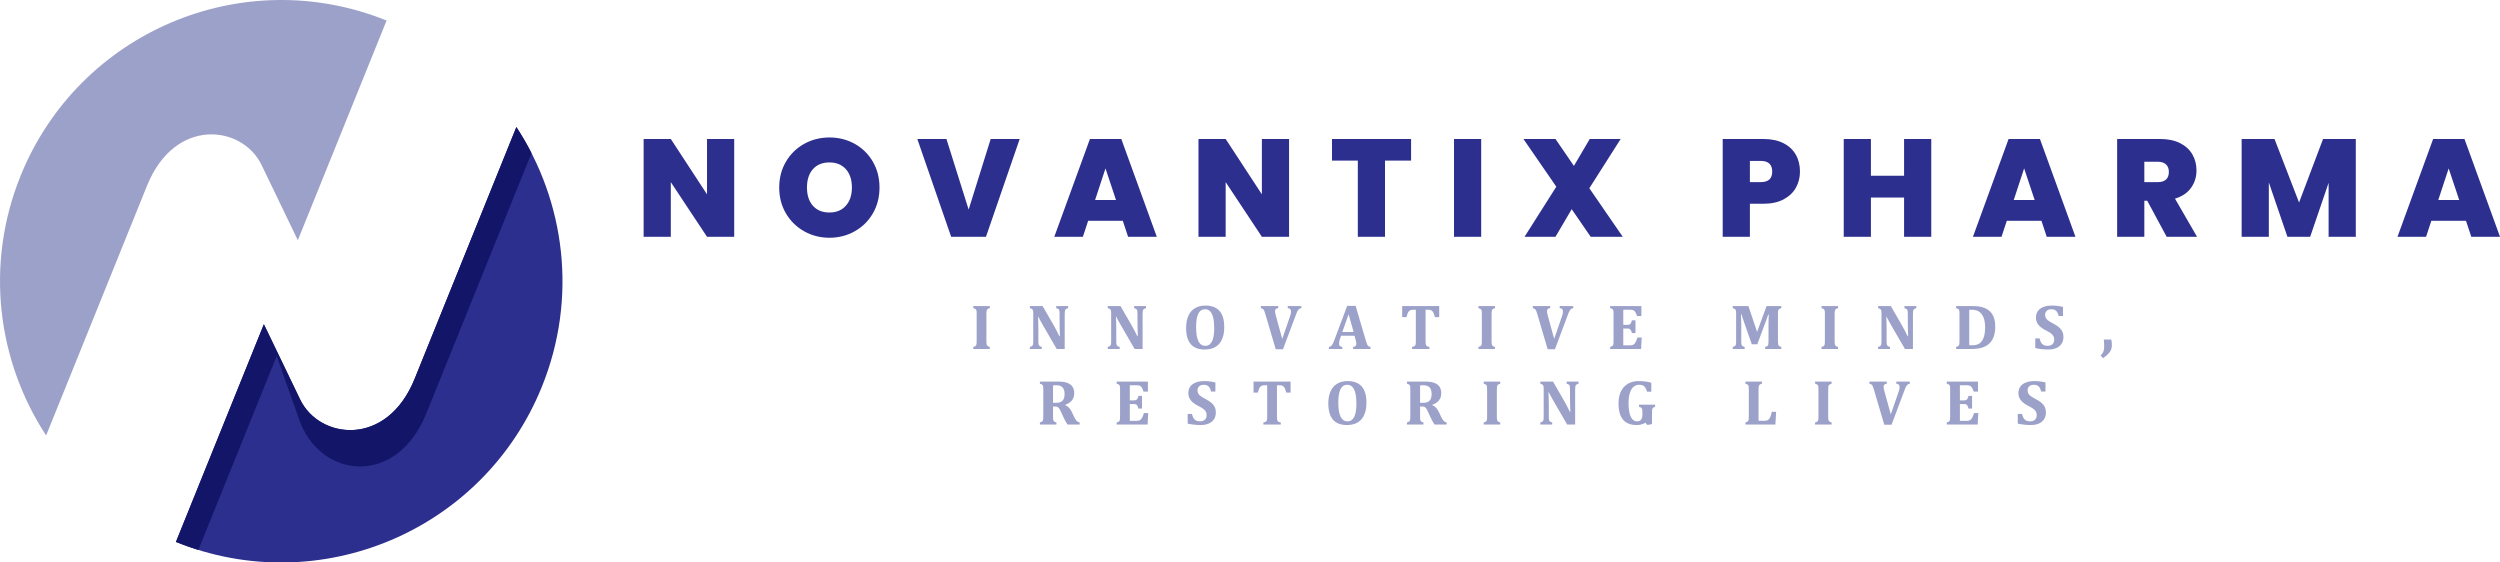 <?xml version="1.0" encoding="UTF-8"?>
<svg xmlns="http://www.w3.org/2000/svg" xmlns:xlink="http://www.w3.org/1999/xlink" xmlns:xodm="http://www.corel.com/coreldraw/odm/2003" xml:space="preserve" width="1600px" height="360px" version="1.1" style="shape-rendering:geometricPrecision; text-rendering:geometricPrecision; image-rendering:optimizeQuality; fill-rule:evenodd; clip-rule:evenodd" viewBox="0 0 1600 360">
 <defs>
  <style type="text/css">
   
    .fil5 {fill:none}
    .fil2 {fill:#131568}
    .fil1 {fill:#2C2F8E}
    .fil0 {fill:#9CA1C9}
    .fil3 {fill:#2C2F8E;fill-rule:nonzero}
    .fil4 {fill:#9CA1C9;fill-rule:nonzero}
   
  </style>
   <clipPath id="id0">
    <path d="M0 0l1600 0 0 360 -1600 0 0 -360z"></path>
   </clipPath>
 </defs>
 <g id="Layer_x0020_1">
  <g>
  </g>
  <g style="clip-path:url(#id0)">
   <g id="_1923435566272">
    <g>
     <g>
      <path class="fil0" d="M29.52 278.69c-31.19,-47.65 -39.32,-109.29 -16.37,-166.1 37.23,-92.15 142.11,-136.67 234.26,-99.44l-56.8 140.59 -23.23 -48.2c-12.25,-25.4 -55.41,-30.93 -73.29,13.32l-64.57 159.83z"></path>
      <path class="fil1" d="M330.47 81.31c31.2,47.65 39.33,109.29 16.37,166.1 -37.23,92.15 -142.11,136.67 -234.26,99.44l56.3 -139.34 23.23 48.19c12.25,25.41 55.41,30.94 73.28,-13.31l65.08 -161.08z"></path>
      <path class="fil2" d="M177.07 227.91l-50.12 124.04c-4.82,-1.49 -9.61,-3.18 -14.37,-5.1l56.3 -139.34 23.23 48.19c12.25,25.41 55.41,30.94 73.28,-13.31l65.09 -161.09c3.53,5.39 6.76,10.95 9.69,16.67l-67.31 166.6c-19.23,47.58 -68.04,41.56 -81.25,4.32l-14.54 -40.98z"></path>
     </g>
     <g>
      <path class="fil3" d="M469.89 151.54l-17.4 0 -23.17 -34.98 0 34.98 -17.4 0 0 -62.59 17.4 0 23.17 35.43 0 -35.43 17.4 0 0 62.59zm60.95 0.62c-5.86,0 -11.25,-1.37 -16.16,-4.13 -4.91,-2.75 -8.8,-6.56 -11.67,-11.45 -2.88,-4.88 -4.31,-10.4 -4.31,-16.55 0,-6.16 1.43,-11.68 4.31,-16.56 2.87,-4.88 6.76,-8.69 11.67,-11.41 4.91,-2.72 10.3,-4.08 16.16,-4.08 5.91,0 11.32,1.36 16.2,4.08 4.88,2.72 8.74,6.53 11.58,11.41 2.84,4.88 4.26,10.4 4.26,16.56 0,6.15 -1.42,11.67 -4.26,16.55 -2.84,4.89 -6.71,8.7 -11.63,11.45 -4.91,2.76 -10.29,4.13 -16.15,4.13zm0 -16.16c4.44,0 7.94,-1.44 10.52,-4.35 2.57,-2.89 3.86,-6.77 3.86,-11.62 0,-4.98 -1.29,-8.9 -3.86,-11.77 -2.58,-2.87 -6.08,-4.3 -10.52,-4.3 -4.5,0 -8.02,1.43 -10.57,4.3 -2.54,2.87 -3.81,6.79 -3.81,11.77 0,4.91 1.27,8.8 3.81,11.67 2.55,2.87 6.07,4.3 10.57,4.3zm121.76 -47.05l-21.58 62.59 -22.28 0 -21.66 -62.59 18.64 0 14.21 45.19 14.11 -45.19 18.56 0zm66 52.38l-22.19 0 -3.37 10.21 -18.29 0 22.81 -62.59 20.07 0 22.72 62.59 -18.37 0 -3.38 -10.21zm-4.35 -13.31l-6.74 -20.24 -6.66 20.24 13.4 0zm110.75 23.52l-17.4 0 -23.17 -34.98 0 34.98 -17.4 0 0 -62.59 17.4 0 23.17 35.43 0 -35.43 17.4 0 0 62.59zm78.09 -62.59l0 13.85 -16.69 0 0 48.74 -17.4 0 0 -48.74 -16.52 0 0 -13.85 50.61 0zm44.87 0l0 62.59 -17.4 0 0 -62.59 17.4 0zm70.09 62.59l-12.16 -17.66 -10.38 17.66 -19.8 0 20.33 -32.05 -21.04 -30.54 20.51 0 11.8 17.23 10.12 -17.23 19.8 0 -20.06 31.52 21.39 31.07 -20.51 0zm133.93 -41.72c0,3.78 -0.88,7.23 -2.62,10.34 -1.75,3.11 -4.38,5.59 -7.9,7.46 -3.52,1.86 -7.83,2.79 -12.92,2.79l-8.61 0 0 21.13 -17.4 0 0 -62.59 26.01 0c5.03,0 9.31,0.89 12.83,2.67 3.52,1.77 6.17,4.23 7.94,7.37 1.78,3.13 2.67,6.74 2.67,10.83zm-25.13 6.74c4.92,0 7.37,-2.24 7.37,-6.74 0,-4.56 -2.45,-6.84 -7.37,-6.84l-6.92 0 0 13.58 6.92 0zm109.16 -27.61l0 62.59 -17.4 0 0 -25.12 -21.22 0 0 25.12 -17.4 0 0 -62.59 17.4 0 0 23.53 21.22 0 0 -23.53 17.4 0zm70.53 52.38l-22.19 0 -3.38 10.21 -18.28 0 22.81 -62.59 20.06 0 22.73 62.59 -18.38 0 -3.37 -10.21zm-4.35 -13.31l-6.75 -20.24 -6.65 20.24 13.4 0zm84.47 23.52l-12.43 -23.08 -1.86 0 0 23.08 -17.4 0 0 -62.59 27.43 0c5.03,0 9.3,0.88 12.79,2.62 3.49,1.75 6.12,4.15 7.9,7.19 1.77,3.05 2.66,6.47 2.66,10.26 0,4.26 -1.17,8 -3.51,11.23 -2.33,3.22 -5.75,5.52 -10.25,6.88l14.12 24.41 -19.45 0zm-14.29 -34.98l8.61 0c2.37,0 4.14,-0.56 5.33,-1.68 1.18,-1.13 1.77,-2.75 1.77,-4.89 0,-2.01 -0.6,-3.59 -1.82,-4.75 -1.21,-1.15 -2.97,-1.73 -5.28,-1.73l-8.61 0 0 13.05zm135.34 -27.61l0 62.59 -17.4 0 0 -34.53 -11.8 34.53 -14.56 0 -11.9 -34.8 0 34.8 -17.4 0 0 -62.59 21.04 0 15.71 40.66 15.36 -40.66 20.95 0zm70.54 52.38l-22.2 0 -3.37 10.21 -18.29 0 22.82 -62.59 20.06 0 22.73 62.59 -18.38 0 -3.37 -10.21zm-4.35 -13.31l-6.75 -20.24 -6.66 20.24 13.41 0z"></path>
      <g>
       <path class="fil4" d="M631.3 218.31c0,0.47 0.02,0.9 0.04,1.31 0.03,0.4 0.08,0.73 0.16,0.99 0.08,0.25 0.2,0.46 0.35,0.64 0.16,0.17 0.37,0.32 0.64,0.45 0.27,0.13 0.6,0.24 0.98,0.34l0 1.32 -10.56 0 0 -1.32c0.5,-0.14 0.89,-0.29 1.18,-0.44 0.29,-0.16 0.5,-0.37 0.64,-0.64 0.14,-0.28 0.23,-0.63 0.27,-1.05 0.04,-0.42 0.06,-0.96 0.06,-1.6l0 -17.38c0,-0.64 -0.02,-1.17 -0.05,-1.58 -0.03,-0.42 -0.12,-0.77 -0.26,-1.04 -0.14,-0.28 -0.35,-0.5 -0.64,-0.66 -0.29,-0.16 -0.69,-0.31 -1.2,-0.44l0 -1.33 10.56 0 0 1.33c-0.55,0.15 -0.95,0.31 -1.21,0.47 -0.26,0.17 -0.46,0.37 -0.59,0.62 -0.14,0.24 -0.24,0.56 -0.28,0.94 -0.06,0.39 -0.09,0.96 -0.09,1.71l0 17.36zm52.28 -22.43l0 1.33c-0.53,0.18 -0.91,0.32 -1.13,0.44 -0.23,0.12 -0.41,0.29 -0.57,0.49 -0.15,0.19 -0.27,0.5 -0.35,0.91 -0.08,0.41 -0.12,1.04 -0.12,1.88l0 22.43 -5.11 0 -9.06 -15.66c-1.23,-2.12 -2.12,-3.79 -2.7,-4.99l-0.18 0c0.13,2.88 0.2,5.93 0.2,9.13l0 6.49c0,1.01 0.05,1.71 0.15,2.11 0.1,0.41 0.29,0.72 0.55,0.96 0.26,0.24 0.75,0.44 1.47,0.64l0 1.32 -7.61 0 0 -1.32c0.5,-0.14 0.89,-0.29 1.18,-0.45 0.29,-0.16 0.5,-0.38 0.65,-0.65 0.14,-0.28 0.22,-0.62 0.27,-1.04 0.04,-0.41 0.06,-0.94 0.06,-1.57l0 -17.42c0,-1 -0.04,-1.7 -0.13,-2.08 -0.09,-0.39 -0.27,-0.7 -0.55,-0.96 -0.27,-0.25 -0.76,-0.47 -1.48,-0.66l0 -1.33 8.16 0 7.12 12.38c0.45,0.78 1.03,1.83 1.73,3.17 0.72,1.32 1.34,2.58 1.89,3.75l0.33 0c-0.15,-3.2 -0.22,-6.7 -0.22,-10.5l0 -3.75c0,-0.87 -0.04,-1.5 -0.11,-1.89 -0.06,-0.39 -0.16,-0.68 -0.3,-0.88 -0.14,-0.2 -0.33,-0.38 -0.57,-0.51 -0.23,-0.13 -0.62,-0.28 -1.17,-0.44l0 -1.33 7.6 0zm49.86 0l0 1.33c-0.53,0.18 -0.91,0.32 -1.13,0.44 -0.23,0.12 -0.41,0.29 -0.57,0.49 -0.15,0.19 -0.27,0.5 -0.35,0.91 -0.08,0.41 -0.12,1.04 -0.12,1.88l0 22.43 -5.11 0 -9.06 -15.66c-1.23,-2.12 -2.12,-3.79 -2.7,-4.99l-0.18 0c0.13,2.88 0.2,5.93 0.2,9.13l0 6.49c0,1.01 0.05,1.71 0.15,2.11 0.1,0.41 0.29,0.72 0.55,0.96 0.26,0.24 0.75,0.44 1.48,0.64l0 1.32 -7.62 0 0 -1.32c0.5,-0.14 0.89,-0.29 1.18,-0.45 0.29,-0.16 0.51,-0.38 0.65,-0.65 0.14,-0.28 0.23,-0.62 0.27,-1.04 0.04,-0.41 0.06,-0.94 0.06,-1.57l0 -17.42c0,-1 -0.04,-1.7 -0.13,-2.08 -0.09,-0.39 -0.27,-0.7 -0.54,-0.96 -0.28,-0.25 -0.77,-0.47 -1.49,-0.66l0 -1.33 8.16 0 7.12 12.38c0.45,0.78 1.03,1.83 1.74,3.17 0.71,1.32 1.34,2.58 1.89,3.75l0.32 0c-0.14,-3.2 -0.22,-6.7 -0.22,-10.5l0 -3.75c0,-0.87 -0.04,-1.5 -0.1,-1.89 -0.07,-0.39 -0.17,-0.68 -0.31,-0.88 -0.14,-0.2 -0.33,-0.38 -0.57,-0.51 -0.23,-0.13 -0.62,-0.28 -1.17,-0.44l0 -1.33 7.6 0zm37.52 27.8c-3.94,0 -6.9,-1.15 -8.88,-3.46 -1.98,-2.31 -2.97,-5.76 -2.97,-10.37 0,-3.02 0.48,-5.6 1.44,-7.74 0.96,-2.14 2.37,-3.77 4.24,-4.88 1.86,-1.12 4.08,-1.67 6.66,-1.67 4.01,0 7.03,1.15 9.04,3.45 2.01,2.3 3.02,5.72 3.02,10.26 0,2.53 -0.3,4.71 -0.9,6.53 -0.6,1.82 -1.45,3.31 -2.55,4.48 -1.1,1.17 -2.42,2.03 -3.95,2.58 -1.54,0.55 -3.25,0.82 -5.15,0.82zm-5.45 -14.37c0,4.05 0.49,7.07 1.46,9.05 0.97,1.98 2.46,2.97 4.46,2.97 1.03,0 1.91,-0.28 2.63,-0.83 0.73,-0.57 1.32,-1.34 1.77,-2.34 0.45,-1 0.77,-2.19 0.96,-3.55 0.2,-1.38 0.3,-2.88 0.3,-4.52 0,-2.66 -0.22,-4.9 -0.64,-6.71 -0.42,-1.8 -1.06,-3.17 -1.91,-4.08 -0.85,-0.92 -1.95,-1.39 -3.27,-1.39 -1.95,0 -3.4,0.93 -4.34,2.8 -0.95,1.85 -1.42,4.72 -1.42,8.6zm60.09 -6.83c0.2,-0.56 0.36,-1.09 0.47,-1.59 0.12,-0.49 0.17,-1.02 0.17,-1.57 0,-0.66 -0.17,-1.16 -0.51,-1.51 -0.34,-0.35 -0.87,-0.55 -1.58,-0.6l0 -1.33 8.68 0 0 1.33c-0.51,0.08 -0.95,0.25 -1.3,0.49 -0.36,0.25 -0.68,0.61 -0.97,1.07 -0.28,0.46 -0.63,1.22 -1.01,2.27l-8.44 22.47 -4.65 0 -6.65 -22.56c-0.29,-1 -0.54,-1.72 -0.74,-2.14 -0.2,-0.42 -0.46,-0.76 -0.78,-1.03 -0.33,-0.26 -0.77,-0.45 -1.35,-0.57l0 -1.33 11.13 0 0 1.33c-0.7,0.08 -1.22,0.27 -1.55,0.58 -0.34,0.31 -0.5,0.75 -0.5,1.31 0,0.44 0.04,0.88 0.11,1.3 0.09,0.42 0.26,1.1 0.51,2.02l3.99 14.46 4.97 -14.4zm41.3 12.37l-8.59 0 -0.67 1.91c-0.19,0.53 -0.34,1.06 -0.46,1.56 -0.12,0.5 -0.18,1.04 -0.18,1.6 0,1.31 0.69,2.02 2.1,2.12l0 1.32 -8.6 0 0 -1.32c0.49,-0.06 0.93,-0.24 1.3,-0.53 0.38,-0.3 0.72,-0.7 1.03,-1.21 0.31,-0.51 0.64,-1.24 0.99,-2.2l8.39 -22.36 5.38 0 6.64 22.55c0.3,1 0.55,1.72 0.75,2.14 0.19,0.42 0.46,0.77 0.78,1.03 0.32,0.26 0.78,0.45 1.35,0.58l0 1.32 -11.12 0 0 -1.32c0.71,-0.09 1.22,-0.28 1.56,-0.59 0.33,-0.31 0.5,-0.75 0.5,-1.31 0,-0.41 -0.05,-0.88 -0.14,-1.39 -0.09,-0.51 -0.25,-1.15 -0.47,-1.93l-0.54 -1.97zm-7.83 -2.36l7.25 0 -3.22 -11.33 -4.03 11.33zm44.63 10.87l0 -1.32c0.56,-0.1 1.01,-0.22 1.34,-0.38 0.33,-0.15 0.58,-0.37 0.73,-0.66 0.17,-0.28 0.27,-0.63 0.31,-1.07 0.04,-0.44 0.06,-0.98 0.06,-1.62l0 -20.07 -1.63 0c-0.81,0 -1.42,0.09 -1.85,0.28 -0.43,0.18 -0.81,0.48 -1.13,0.89 -0.3,0.39 -0.58,0.94 -0.81,1.61 -0.22,0.68 -0.41,1.32 -0.56,1.93l-2.76 0 0 -7.07 23.7 0 0 7.07 -2.76 0c-0.26,-0.92 -0.46,-1.59 -0.61,-2.02 -0.14,-0.42 -0.31,-0.79 -0.49,-1.09 -0.18,-0.3 -0.37,-0.56 -0.57,-0.76 -0.2,-0.2 -0.42,-0.36 -0.65,-0.48 -0.23,-0.12 -0.51,-0.21 -0.85,-0.27 -0.34,-0.06 -0.79,-0.09 -1.34,-0.09l-1.45 0 0 20.07c0,0.71 0.02,1.25 0.06,1.62 0.04,0.37 0.11,0.67 0.22,0.9 0.11,0.22 0.24,0.41 0.39,0.55 0.16,0.14 0.37,0.26 0.65,0.38 0.27,0.12 0.64,0.21 1.12,0.28l0 1.32 -11.12 0zm50.91 -5.05c0,0.47 0.02,0.9 0.04,1.31 0.03,0.4 0.08,0.73 0.16,0.99 0.08,0.25 0.2,0.46 0.35,0.64 0.16,0.17 0.37,0.32 0.64,0.45 0.27,0.13 0.6,0.24 0.98,0.34l0 1.32 -10.56 0 0 -1.32c0.5,-0.14 0.89,-0.29 1.18,-0.44 0.29,-0.16 0.5,-0.37 0.64,-0.64 0.14,-0.28 0.23,-0.63 0.27,-1.05 0.04,-0.42 0.06,-0.96 0.06,-1.6l0 -17.38c0,-0.64 -0.02,-1.17 -0.05,-1.58 -0.03,-0.42 -0.12,-0.77 -0.26,-1.04 -0.14,-0.28 -0.35,-0.5 -0.64,-0.66 -0.29,-0.16 -0.69,-0.31 -1.2,-0.44l0 -1.33 10.56 0 0 1.33c-0.55,0.15 -0.95,0.31 -1.21,0.47 -0.26,0.17 -0.46,0.37 -0.59,0.62 -0.14,0.24 -0.24,0.56 -0.28,0.94 -0.06,0.39 -0.09,0.96 -0.09,1.71l0 17.36zm45.03 -15.83c0.21,-0.56 0.37,-1.09 0.48,-1.59 0.11,-0.49 0.17,-1.02 0.17,-1.57 0,-0.66 -0.17,-1.16 -0.51,-1.51 -0.34,-0.35 -0.87,-0.55 -1.59,-0.6l0 -1.33 8.68 0 0 1.33c-0.51,0.08 -0.94,0.25 -1.3,0.49 -0.35,0.25 -0.67,0.61 -0.96,1.07 -0.29,0.46 -0.63,1.22 -1.02,2.27l-8.43 22.47 -4.66 0 -6.64 -22.56c-0.29,-1 -0.54,-1.72 -0.74,-2.14 -0.2,-0.42 -0.46,-0.76 -0.79,-1.03 -0.32,-0.26 -0.77,-0.45 -1.34,-0.57l0 -1.33 11.13 0 0 1.33c-0.7,0.08 -1.22,0.27 -1.55,0.58 -0.34,0.31 -0.5,0.75 -0.5,1.31 0,0.44 0.04,0.88 0.11,1.3 0.08,0.42 0.26,1.1 0.51,2.02l3.99 14.46 4.96 -14.4zm50.84 -6.6l0 6.41 -2.76 0c-0.44,-1.28 -0.82,-2.14 -1.13,-2.6 -0.31,-0.44 -0.68,-0.8 -1.1,-1.06 -0.44,-0.26 -1.17,-0.39 -2.2,-0.39l-4.39 0 0 9.66 2.66 0c0.59,0 1.05,-0.08 1.39,-0.25 0.34,-0.17 0.61,-0.45 0.83,-0.84 0.23,-0.39 0.43,-0.99 0.64,-1.81l2.28 0 0 8.18 -2.28 0c-0.19,-0.79 -0.4,-1.38 -0.63,-1.79 -0.22,-0.41 -0.5,-0.7 -0.81,-0.87 -0.32,-0.18 -0.79,-0.26 -1.42,-0.26l-2.66 0 0 10.74 4.37 0c0.47,0 0.87,-0.02 1.19,-0.08 0.32,-0.07 0.61,-0.17 0.87,-0.31 0.25,-0.16 0.49,-0.35 0.73,-0.61 0.24,-0.25 0.44,-0.53 0.62,-0.82 0.19,-0.3 0.37,-0.69 0.58,-1.17 0.2,-0.49 0.42,-1.15 0.66,-1.99l2.76 0 -0.38 7.34 -19.8 0 0 -1.32c0.51,-0.14 0.9,-0.29 1.19,-0.44 0.29,-0.16 0.5,-0.37 0.64,-0.64 0.14,-0.28 0.23,-0.63 0.27,-1.05 0.04,-0.42 0.06,-0.96 0.06,-1.6l0 -17.36c0,-0.63 -0.02,-1.16 -0.05,-1.58 -0.03,-0.44 -0.12,-0.78 -0.26,-1.06 -0.14,-0.26 -0.35,-0.48 -0.64,-0.65 -0.29,-0.16 -0.69,-0.32 -1.21,-0.45l0 -1.33 19.98 0zm89.55 1.33c-0.71,0.2 -1.2,0.42 -1.45,0.66 -0.25,0.23 -0.43,0.55 -0.54,0.94 -0.09,0.4 -0.15,1.1 -0.15,2.1l0 17.42c0,0.82 0.04,1.46 0.13,1.94 0.08,0.48 0.24,0.84 0.49,1.08 0.25,0.26 0.76,0.48 1.52,0.69l0 1.32 -10.33 0 0 -1.32c0.59,-0.17 1,-0.31 1.23,-0.43 0.23,-0.12 0.41,-0.28 0.53,-0.47 0.13,-0.2 0.23,-0.49 0.28,-0.89 0.06,-0.39 0.1,-1.05 0.1,-1.96l0 -9.87c0,-1.08 0.02,-2.37 0.05,-3.84 0.05,-1.48 0.09,-2.53 0.13,-3.14l-0.43 0c-0.16,0.54 -0.33,1.06 -0.51,1.58 -0.18,0.52 -0.52,1.44 -1.01,2.76l-5.4 14.54 -3.54 0 -5.68 -16.32c-0.34,-0.93 -0.63,-1.85 -0.89,-2.77l-0.36 0c0.14,2.22 0.21,4.84 0.21,7.86l0 9.26c0,0.99 0.04,1.69 0.13,2.07 0.1,0.39 0.28,0.72 0.57,0.97 0.28,0.25 0.77,0.47 1.47,0.65l0 1.32 -7.62 0 0 -1.32c0.5,-0.14 0.9,-0.29 1.18,-0.45 0.29,-0.16 0.51,-0.38 0.66,-0.65 0.15,-0.27 0.24,-0.6 0.27,-1.02 0.04,-0.42 0.05,-0.95 0.05,-1.59l0 -17.42c0,-1.02 -0.04,-1.72 -0.13,-2.09 -0.09,-0.38 -0.26,-0.68 -0.52,-0.93 -0.25,-0.24 -0.75,-0.46 -1.51,-0.68l0 -1.33 10.02 0 5.57 16.53 6.04 -16.53 9.44 0 0 1.33zm34.14 21.1c0,0.47 0.01,0.9 0.04,1.31 0.03,0.4 0.08,0.73 0.16,0.99 0.08,0.25 0.2,0.46 0.35,0.64 0.16,0.17 0.37,0.32 0.64,0.45 0.27,0.13 0.6,0.24 0.98,0.34l0 1.32 -10.57 0 0 -1.32c0.5,-0.14 0.89,-0.29 1.18,-0.44 0.29,-0.16 0.5,-0.37 0.64,-0.64 0.15,-0.28 0.24,-0.63 0.28,-1.05 0.04,-0.42 0.06,-0.96 0.06,-1.6l0 -17.38c0,-0.64 -0.02,-1.17 -0.06,-1.58 -0.02,-0.42 -0.11,-0.77 -0.26,-1.04 -0.13,-0.28 -0.35,-0.5 -0.64,-0.66 -0.28,-0.16 -0.68,-0.31 -1.2,-0.44l0 -1.33 10.57 0 0 1.33c-0.55,0.15 -0.95,0.31 -1.22,0.47 -0.26,0.17 -0.46,0.37 -0.59,0.62 -0.13,0.24 -0.23,0.56 -0.28,0.94 -0.05,0.39 -0.08,0.96 -0.08,1.71l0 17.36zm52.28 -22.43l0 1.33c-0.54,0.18 -0.91,0.32 -1.13,0.44 -0.23,0.12 -0.42,0.29 -0.57,0.49 -0.16,0.19 -0.27,0.5 -0.35,0.91 -0.09,0.41 -0.12,1.04 -0.12,1.88l0 22.43 -5.11 0 -9.07 -15.66c-1.22,-2.12 -2.11,-3.79 -2.69,-4.99l-0.19 0c0.14,2.88 0.21,5.93 0.21,9.13l0 6.49c0,1.01 0.05,1.71 0.14,2.11 0.11,0.41 0.29,0.72 0.55,0.96 0.26,0.24 0.75,0.44 1.48,0.64l0 1.32 -7.61 0 0 -1.32c0.5,-0.14 0.89,-0.29 1.18,-0.45 0.29,-0.16 0.5,-0.38 0.64,-0.65 0.14,-0.28 0.23,-0.62 0.27,-1.04 0.04,-0.41 0.06,-0.94 0.06,-1.57l0 -17.42c0,-1 -0.04,-1.7 -0.13,-2.08 -0.09,-0.39 -0.26,-0.7 -0.54,-0.96 -0.27,-0.25 -0.77,-0.47 -1.48,-0.66l0 -1.33 8.15 0 7.13 12.38c0.45,0.78 1.02,1.83 1.73,3.17 0.71,1.32 1.34,2.58 1.89,3.75l0.32 0c-0.14,-3.2 -0.22,-6.7 -0.22,-10.5l0 -3.75c0,-0.87 -0.03,-1.5 -0.1,-1.89 -0.06,-0.39 -0.16,-0.68 -0.31,-0.88 -0.14,-0.2 -0.33,-0.38 -0.56,-0.51 -0.24,-0.13 -0.63,-0.28 -1.18,-0.44l0 -1.33 7.61 0zm35.93 0c2.24,0 4.11,0.17 5.62,0.52 1.5,0.35 2.83,0.9 4,1.65 1.17,0.76 2.11,1.65 2.83,2.69 0.72,1.04 1.25,2.25 1.6,3.63 0.35,1.37 0.53,2.93 0.53,4.66 0,2.09 -0.25,3.97 -0.74,5.63 -0.49,1.67 -1.22,3.09 -2.2,4.27 -0.88,1.06 -1.95,1.94 -3.21,2.62 -1.27,0.68 -2.73,1.17 -4.38,1.45 -1.42,0.24 -3.22,0.36 -5.38,0.36l-9.14 0 0 -1.32c0.5,-0.14 0.89,-0.29 1.18,-0.44 0.29,-0.16 0.5,-0.37 0.64,-0.64 0.14,-0.28 0.23,-0.63 0.27,-1.05 0.05,-0.42 0.07,-0.96 0.07,-1.6l0 -17.36c0,-0.63 -0.02,-1.16 -0.06,-1.58 -0.03,-0.44 -0.12,-0.78 -0.26,-1.06 -0.14,-0.26 -0.35,-0.48 -0.64,-0.65 -0.29,-0.16 -0.69,-0.32 -1.2,-0.45l0 -1.33 10.47 0zm-2.07 25.05c0.24,0.03 0.85,0.05 1.83,0.05 1.47,0 2.72,-0.21 3.73,-0.64 0.75,-0.32 1.38,-0.77 1.91,-1.33 0.87,-0.93 1.53,-2.12 1.97,-3.6 0.48,-1.61 0.72,-3.58 0.72,-5.9 0,-2.55 -0.34,-4.67 -1.02,-6.35 -0.69,-1.69 -1.65,-2.93 -2.89,-3.73 -1.24,-0.79 -2.73,-1.19 -4.46,-1.19 -0.83,0 -1.43,0.01 -1.79,0.04l0 22.65zm45.03 -4.35c0.33,1.59 0.9,2.78 1.68,3.57 0.78,0.79 1.94,1.18 3.46,1.18 0.79,0 1.5,-0.13 2.13,-0.4 0.63,-0.28 1.14,-0.71 1.52,-1.3 0.38,-0.6 0.57,-1.35 0.57,-2.25 0,-0.83 -0.15,-1.55 -0.46,-2.16 -0.31,-0.61 -0.81,-1.19 -1.49,-1.75 -0.69,-0.55 -1.64,-1.13 -2.86,-1.74 -1.05,-0.53 -1.99,-1.07 -2.84,-1.64 -0.85,-0.56 -1.57,-1.18 -2.16,-1.86 -0.6,-0.67 -1.07,-1.42 -1.39,-2.22 -0.33,-0.81 -0.49,-1.71 -0.49,-2.72 0,-1.65 0.4,-3.05 1.22,-4.21 0.82,-1.15 2.01,-2.03 3.55,-2.63 1.56,-0.59 3.35,-0.89 5.39,-0.89 1.2,0 2.34,0.06 3.42,0.19 1.09,0.12 2.33,0.35 3.73,0.67l0 5.84 -2.76 0c-0.25,-1.06 -0.58,-1.9 -0.97,-2.52 -0.4,-0.63 -0.9,-1.09 -1.49,-1.38 -0.59,-0.3 -1.33,-0.45 -2.23,-0.45 -0.76,0 -1.45,0.14 -2.06,0.4 -0.6,0.28 -1.08,0.68 -1.43,1.21 -0.34,0.53 -0.52,1.16 -0.52,1.92 0,0.78 0.15,1.45 0.46,2.02 0.3,0.57 0.81,1.13 1.51,1.67 0.72,0.54 1.75,1.17 3.1,1.86 1.66,0.86 2.96,1.71 3.9,2.53 0.95,0.83 1.65,1.73 2.1,2.7 0.44,0.97 0.67,2.1 0.67,3.39 0,1.65 -0.38,3.09 -1.15,4.3 -0.76,1.21 -1.87,2.15 -3.34,2.8 -1.46,0.65 -3.15,0.97 -5.07,0.97 -1.37,0 -2.8,-0.07 -4.28,-0.23 -1.48,-0.15 -2.87,-0.38 -4.18,-0.67l0 -6.2 2.76 0zm45.88 0.7c0.12,0.55 0.21,1.16 0.28,1.83 0.06,0.68 0.1,1.28 0.1,1.82 0,1.11 -0.18,2.09 -0.55,2.95 -0.36,0.86 -0.94,1.72 -1.73,2.55 -0.81,0.84 -1.93,1.77 -3.38,2.79l-1.55 -1.75c0.58,-0.51 1.03,-1.05 1.36,-1.61 0.33,-0.57 0.56,-1.19 0.71,-1.89 0.13,-0.68 0.2,-1.54 0.2,-2.56 0,-1.21 -0.07,-2.58 -0.24,-4.13l4.8 0zm-675.11 54.42l-10.57 0 0 -1.33c0.5,-0.14 0.89,-0.28 1.18,-0.43 0.29,-0.16 0.5,-0.37 0.64,-0.65 0.14,-0.27 0.23,-0.62 0.27,-1.04 0.05,-0.43 0.07,-0.96 0.07,-1.6l0 -17.36c0,-0.63 -0.02,-1.16 -0.06,-1.59 -0.03,-0.43 -0.12,-0.77 -0.26,-1.05 -0.14,-0.27 -0.35,-0.48 -0.64,-0.65 -0.29,-0.17 -0.69,-0.32 -1.2,-0.46l0 -1.32 11.74 0c1.58,0 2.93,0.11 4.04,0.33 1.1,0.22 2.07,0.56 2.9,1.02 0.7,0.37 1.29,0.85 1.78,1.42 0.48,0.57 0.85,1.23 1.11,1.99 0.27,0.76 0.4,1.64 0.4,2.65 0,1.31 -0.24,2.44 -0.7,3.38 -0.46,0.94 -1.09,1.72 -1.87,2.35 -0.79,0.61 -1.84,1.21 -3.15,1.76l0 0.2c0.99,0.43 1.81,1 2.46,1.72 0.65,0.71 1.24,1.63 1.77,2.73l1.26 2.73c0.56,1.23 1.13,2.14 1.68,2.75 0.56,0.61 1.22,0.98 1.99,1.12l0 1.33 -7.75 0c-0.78,-1.07 -1.66,-2.67 -2.64,-4.79l-1.57 -3.44c-0.47,-1.03 -0.88,-1.75 -1.21,-2.18 -0.33,-0.43 -0.68,-0.72 -1.03,-0.89 -0.36,-0.16 -0.91,-0.24 -1.65,-0.24l-1.16 0 0 6.49c0,1 0.04,1.71 0.13,2.11 0.1,0.4 0.29,0.73 0.55,0.97 0.27,0.24 0.77,0.45 1.49,0.64l0 1.33zm-2.17 -25.08l0 11.18 1.99 0c1.07,0 1.96,-0.14 2.66,-0.42 0.69,-0.29 1.25,-0.7 1.65,-1.21 0.42,-0.52 0.7,-1.13 0.85,-1.82 0.16,-0.7 0.23,-1.47 0.23,-2.3 0,-1.83 -0.42,-3.19 -1.28,-4.11 -0.86,-0.91 -2.14,-1.37 -3.83,-1.37 -1.15,0 -1.91,0.02 -2.27,0.05zm60.71 -2.4l0 6.4 -2.76 0c-0.44,-1.28 -0.82,-2.14 -1.12,-2.59 -0.31,-0.45 -0.69,-0.8 -1.11,-1.06 -0.43,-0.27 -1.16,-0.4 -2.19,-0.4l-4.39 0 0 9.67 2.65 0c0.6,0 1.06,-0.09 1.39,-0.26 0.34,-0.16 0.61,-0.44 0.84,-0.83 0.22,-0.39 0.43,-1 0.63,-1.81l2.28 0 0 8.17 -2.28 0c-0.19,-0.78 -0.4,-1.37 -0.62,-1.78 -0.23,-0.41 -0.5,-0.7 -0.82,-0.88 -0.32,-0.17 -0.79,-0.26 -1.42,-0.26l-2.65 0 0 10.75 4.37 0c0.46,0 0.86,-0.03 1.19,-0.09 0.31,-0.06 0.6,-0.16 0.86,-0.31 0.26,-0.15 0.5,-0.35 0.73,-0.6 0.24,-0.26 0.45,-0.53 0.62,-0.83 0.19,-0.29 0.38,-0.68 0.58,-1.16 0.2,-0.49 0.42,-1.15 0.66,-2l2.76 0 -0.38 7.35 -19.79 0 0 -1.33c0.5,-0.14 0.89,-0.28 1.18,-0.43 0.29,-0.16 0.5,-0.37 0.64,-0.65 0.14,-0.27 0.23,-0.62 0.27,-1.04 0.05,-0.43 0.07,-0.96 0.07,-1.6l0 -17.36c0,-0.63 -0.02,-1.16 -0.06,-1.59 -0.03,-0.43 -0.12,-0.77 -0.26,-1.05 -0.14,-0.27 -0.35,-0.48 -0.64,-0.65 -0.29,-0.17 -0.69,-0.32 -1.2,-0.46l0 -1.32 19.97 0zm28.22 20.7c0.34,1.59 0.9,2.78 1.68,3.57 0.79,0.78 1.94,1.17 3.46,1.17 0.79,0 1.5,-0.13 2.13,-0.39 0.63,-0.28 1.14,-0.71 1.52,-1.3 0.38,-0.6 0.58,-1.35 0.58,-2.25 0,-0.83 -0.16,-1.55 -0.47,-2.17 -0.31,-0.61 -0.81,-1.18 -1.49,-1.74 -0.68,-0.55 -1.64,-1.13 -2.85,-1.75 -1.05,-0.52 -2,-1.07 -2.85,-1.63 -0.84,-0.56 -1.57,-1.18 -2.16,-1.86 -0.59,-0.68 -1.06,-1.42 -1.39,-2.22 -0.32,-0.81 -0.49,-1.71 -0.49,-2.72 0,-1.65 0.41,-3.06 1.22,-4.21 0.82,-1.15 2.01,-2.03 3.56,-2.63 1.55,-0.59 3.34,-0.89 5.38,-0.89 1.2,0 2.34,0.06 3.43,0.19 1.08,0.12 2.33,0.35 3.72,0.67l0 5.84 -2.75 0c-0.26,-1.06 -0.59,-1.9 -0.98,-2.53 -0.4,-0.62 -0.89,-1.08 -1.48,-1.38 -0.6,-0.29 -1.34,-0.44 -2.24,-0.44 -0.76,0 -1.45,0.13 -2.05,0.4 -0.61,0.28 -1.08,0.67 -1.43,1.2 -0.35,0.53 -0.52,1.17 -0.52,1.93 0,0.77 0.15,1.45 0.45,2.02 0.3,0.57 0.81,1.12 1.52,1.67 0.71,0.54 1.74,1.16 3.1,1.86 1.65,0.86 2.95,1.7 3.89,2.53 0.95,0.82 1.65,1.72 2.1,2.69 0.45,0.98 0.67,2.11 0.67,3.4 0,1.65 -0.37,3.08 -1.14,4.3 -0.77,1.21 -1.88,2.14 -3.35,2.8 -1.46,0.65 -3.15,0.97 -5.07,0.97 -1.37,0 -2.79,-0.07 -4.28,-0.23 -1.48,-0.15 -2.87,-0.38 -4.18,-0.68l0 -6.19 2.76 0zm45.7 6.78l0 -1.33c0.56,-0.09 1.01,-0.22 1.34,-0.38 0.33,-0.15 0.57,-0.37 0.73,-0.65 0.17,-0.28 0.26,-0.64 0.3,-1.08 0.05,-0.43 0.07,-0.97 0.07,-1.61l0 -20.08 -1.63 0c-0.81,0 -1.43,0.09 -1.86,0.29 -0.42,0.18 -0.8,0.48 -1.12,0.88 -0.31,0.4 -0.58,0.94 -0.81,1.62 -0.23,0.68 -0.42,1.32 -0.56,1.92l-2.76 0 0 -7.06 23.7 0 0 7.06 -2.77 0c-0.25,-0.91 -0.45,-1.58 -0.6,-2.01 -0.14,-0.43 -0.31,-0.79 -0.49,-1.09 -0.18,-0.31 -0.38,-0.56 -0.58,-0.76 -0.2,-0.2 -0.41,-0.36 -0.64,-0.49 -0.23,-0.12 -0.51,-0.2 -0.85,-0.27 -0.35,-0.06 -0.79,-0.09 -1.34,-0.09l-1.45 0 0 20.08c0,0.71 0.02,1.25 0.06,1.61 0.04,0.37 0.11,0.68 0.22,0.9 0.11,0.23 0.24,0.41 0.39,0.55 0.16,0.15 0.37,0.27 0.65,0.39 0.27,0.11 0.64,0.2 1.12,0.27l0 1.33 -11.12 0zm53.4 0.32c-3.94,0 -6.9,-1.15 -8.88,-3.46 -1.98,-2.31 -2.97,-5.77 -2.97,-10.37 0,-3.02 0.47,-5.6 1.44,-7.74 0.96,-2.14 2.37,-3.77 4.24,-4.88 1.86,-1.12 4.08,-1.67 6.66,-1.67 4.01,0 7.03,1.15 9.04,3.45 2.01,2.3 3.02,5.72 3.02,10.25 0,2.54 -0.3,4.72 -0.9,6.54 -0.6,1.82 -1.45,3.31 -2.55,4.48 -1.1,1.17 -2.42,2.03 -3.95,2.58 -1.54,0.55 -3.25,0.82 -5.15,0.82zm-5.45 -14.37c0,4.05 0.49,7.07 1.46,9.05 0.97,1.97 2.46,2.96 4.46,2.96 1.03,0 1.91,-0.27 2.63,-0.83 0.73,-0.56 1.32,-1.34 1.77,-2.33 0.45,-1.01 0.77,-2.19 0.96,-3.56 0.2,-1.37 0.3,-2.87 0.3,-4.51 0,-2.67 -0.22,-4.91 -0.64,-6.71 -0.42,-1.81 -1.06,-3.17 -1.91,-4.09 -0.85,-0.92 -1.95,-1.38 -3.27,-1.38 -1.95,0 -3.4,0.93 -4.34,2.79 -0.95,1.86 -1.42,4.73 -1.42,8.61zm54.49 14.05l-10.57 0 0 -1.33c0.5,-0.14 0.89,-0.28 1.18,-0.43 0.29,-0.16 0.51,-0.37 0.64,-0.65 0.15,-0.27 0.24,-0.62 0.28,-1.04 0.04,-0.43 0.06,-0.96 0.06,-1.6l0 -17.36c0,-0.63 -0.02,-1.16 -0.06,-1.59 -0.02,-0.43 -0.11,-0.77 -0.26,-1.05 -0.13,-0.27 -0.35,-0.48 -0.64,-0.65 -0.28,-0.17 -0.68,-0.32 -1.2,-0.46l0 -1.32 11.74 0c1.59,0 2.93,0.11 4.04,0.33 1.11,0.22 2.08,0.56 2.91,1.02 0.7,0.37 1.29,0.85 1.77,1.42 0.48,0.57 0.85,1.23 1.11,1.99 0.27,0.76 0.4,1.64 0.4,2.65 0,1.31 -0.23,2.44 -0.69,3.38 -0.47,0.94 -1.1,1.72 -1.88,2.35 -0.78,0.61 -1.83,1.21 -3.15,1.76l0 0.2c0.99,0.43 1.82,1 2.46,1.72 0.66,0.71 1.25,1.63 1.77,2.73l1.26 2.73c0.57,1.23 1.13,2.14 1.69,2.75 0.55,0.61 1.21,0.98 1.98,1.12l0 1.33 -7.75 0c-0.78,-1.07 -1.66,-2.67 -2.64,-4.79l-1.57 -3.44c-0.47,-1.03 -0.87,-1.75 -1.2,-2.18 -0.34,-0.43 -0.69,-0.72 -1.04,-0.89 -0.36,-0.16 -0.91,-0.24 -1.64,-0.24l-1.17 0 0 6.49c0,1 0.05,1.71 0.14,2.11 0.09,0.4 0.28,0.73 0.55,0.97 0.26,0.24 0.76,0.45 1.48,0.64l0 1.33zm-2.17 -25.08l0 11.18 1.99 0c1.07,0 1.96,-0.14 2.66,-0.42 0.7,-0.29 1.25,-0.7 1.66,-1.21 0.41,-0.52 0.69,-1.13 0.84,-1.82 0.16,-0.7 0.24,-1.47 0.24,-2.3 0,-1.83 -0.43,-3.19 -1.29,-4.11 -0.86,-0.91 -2.14,-1.37 -3.83,-1.37 -1.15,0 -1.91,0.02 -2.27,0.05z"></path>
       <path class="fil4" d="M957.98 266.65c0,0.46 0.01,0.9 0.04,1.3 0.03,0.41 0.08,0.74 0.16,0.99 0.08,0.26 0.2,0.47 0.35,0.64 0.16,0.18 0.37,0.33 0.64,0.46 0.27,0.13 0.6,0.24 0.98,0.33l0 1.33 -10.57 0 0 -1.33c0.5,-0.14 0.89,-0.28 1.18,-0.43 0.29,-0.16 0.5,-0.37 0.64,-0.65 0.15,-0.27 0.24,-0.62 0.28,-1.04 0.04,-0.43 0.06,-0.96 0.06,-1.6l0 -17.38c0,-0.64 -0.02,-1.18 -0.06,-1.59 -0.02,-0.42 -0.11,-0.76 -0.26,-1.04 -0.13,-0.27 -0.35,-0.49 -0.64,-0.65 -0.28,-0.16 -0.68,-0.31 -1.2,-0.45l0 -1.32 10.57 0 0 1.32c-0.55,0.16 -0.95,0.31 -1.22,0.48 -0.26,0.17 -0.46,0.37 -0.59,0.62 -0.13,0.24 -0.23,0.55 -0.28,0.94 -0.05,0.39 -0.08,0.96 -0.08,1.71l0 17.36zm52.28 -22.43l0 1.32c-0.54,0.18 -0.91,0.33 -1.13,0.45 -0.23,0.12 -0.42,0.28 -0.57,0.48 -0.16,0.2 -0.27,0.51 -0.35,0.92 -0.09,0.41 -0.12,1.03 -0.12,1.88l0 22.43 -5.11 0 -9.07 -15.66c-1.22,-2.13 -2.11,-3.79 -2.69,-5l-0.19 0c0.14,2.89 0.21,5.93 0.21,9.14l0 6.49c0,1 0.05,1.71 0.14,2.11 0.11,0.4 0.29,0.72 0.55,0.95 0.26,0.24 0.75,0.45 1.48,0.64l0 1.33 -7.61 0 0 -1.33c0.5,-0.14 0.89,-0.28 1.18,-0.44 0.29,-0.16 0.5,-0.38 0.64,-0.66 0.14,-0.27 0.23,-0.62 0.27,-1.03 0.04,-0.42 0.06,-0.95 0.06,-1.57l0 -17.42c0,-1 -0.04,-1.7 -0.13,-2.08 -0.09,-0.39 -0.26,-0.7 -0.54,-0.96 -0.27,-0.25 -0.77,-0.47 -1.48,-0.67l0 -1.32 8.15 0 7.13 12.38c0.45,0.78 1.02,1.83 1.73,3.16 0.71,1.33 1.34,2.59 1.89,3.76l0.32 0c-0.14,-3.2 -0.22,-6.71 -0.22,-10.51l0 -3.74c0,-0.87 -0.03,-1.5 -0.1,-1.89 -0.06,-0.39 -0.16,-0.69 -0.31,-0.89 -0.14,-0.2 -0.33,-0.37 -0.56,-0.5 -0.24,-0.14 -0.63,-0.28 -1.18,-0.45l0 -1.32 7.61 0zm46.58 0.74l0 5.72 -2.76 0c-0.31,-1.13 -0.66,-2 -1.06,-2.61 -0.39,-0.61 -0.9,-1.06 -1.52,-1.37 -0.63,-0.3 -1.43,-0.45 -2.41,-0.45 -1.33,0 -2.51,0.41 -3.52,1.22 -1.03,0.81 -1.83,2.11 -2.42,3.89 -0.59,1.77 -0.89,4.02 -0.89,6.75 0,2.35 0.2,4.39 0.6,6.11 0.39,1.73 1,3.06 1.81,4.02 0.81,0.95 1.82,1.42 3.01,1.42 1.18,0 2.05,-0.35 2.61,-1.05 0.57,-0.71 0.85,-1.83 0.85,-3.37l0 -0.77c0,-1.02 -0.03,-1.75 -0.1,-2.19 -0.07,-0.43 -0.17,-0.75 -0.31,-0.97 -0.14,-0.21 -0.33,-0.39 -0.55,-0.52 -0.23,-0.14 -0.63,-0.29 -1.21,-0.46l0 -1.34 10.31 0 0 1.34c-0.68,0.19 -1.13,0.42 -1.37,0.68 -0.24,0.25 -0.41,0.59 -0.5,1.01 -0.09,0.43 -0.13,1.02 -0.13,1.79l0 7.59 -2.9 0.6 -1.36 -1.45c-1.6,0.98 -3.43,1.47 -5.5,1.47 -3.92,0 -6.85,-1.15 -8.77,-3.44 -1.92,-2.28 -2.89,-5.75 -2.89,-10.39 0,-2.44 0.35,-4.59 1.03,-6.44 0.68,-1.86 1.63,-3.36 2.85,-4.52 1.22,-1.16 2.58,-2.01 4.1,-2.54 1.53,-0.53 3.16,-0.79 4.91,-0.79 2.94,0 5.63,0.35 8.09,1.06zm70.81 -0.74l0 1.32c-0.48,0.14 -0.87,0.29 -1.15,0.44 -0.28,0.15 -0.5,0.36 -0.65,0.64 -0.16,0.26 -0.26,0.61 -0.31,1.03 -0.05,0.42 -0.07,0.96 -0.07,1.6l0 20.05 3.91 0c0.78,0 1.4,-0.12 1.87,-0.36 0.47,-0.25 0.88,-0.62 1.22,-1.12 0.34,-0.5 0.64,-1.16 0.89,-1.97 0.24,-0.81 0.44,-1.57 0.59,-2.29l2.76 0 -0.45 8.14 -19.18 0 0 -1.33c0.5,-0.14 0.89,-0.28 1.18,-0.44 0.29,-0.16 0.5,-0.38 0.64,-0.66 0.14,-0.27 0.23,-0.62 0.27,-1.04 0.04,-0.43 0.07,-0.96 0.07,-1.6l0 -17.34c0,-0.63 -0.03,-1.16 -0.06,-1.59 -0.03,-0.43 -0.12,-0.77 -0.26,-1.05 -0.14,-0.27 -0.35,-0.48 -0.64,-0.65 -0.29,-0.17 -0.69,-0.32 -1.2,-0.46l0 -1.32 10.57 0zm42.39 22.43c0,0.46 0.02,0.9 0.05,1.3 0.02,0.41 0.07,0.74 0.15,0.99 0.09,0.26 0.2,0.47 0.35,0.64 0.16,0.18 0.37,0.33 0.64,0.46 0.27,0.13 0.6,0.24 0.99,0.33l0 1.33 -10.57 0 0 -1.33c0.5,-0.14 0.89,-0.28 1.18,-0.43 0.29,-0.16 0.5,-0.37 0.64,-0.65 0.14,-0.27 0.23,-0.62 0.27,-1.04 0.04,-0.43 0.07,-0.96 0.07,-1.6l0 -17.38c0,-0.64 -0.03,-1.18 -0.06,-1.59 -0.03,-0.42 -0.12,-0.76 -0.26,-1.04 -0.14,-0.27 -0.35,-0.49 -0.64,-0.65 -0.29,-0.16 -0.69,-0.31 -1.2,-0.45l0 -1.32 10.57 0 0 1.32c-0.55,0.16 -0.96,0.31 -1.22,0.48 -0.26,0.17 -0.46,0.37 -0.59,0.62 -0.14,0.24 -0.24,0.55 -0.28,0.94 -0.06,0.39 -0.09,0.96 -0.09,1.71l0 17.36zm45.04 -15.83c0.2,-0.56 0.36,-1.09 0.47,-1.59 0.12,-0.5 0.17,-1.02 0.17,-1.57 0,-0.66 -0.17,-1.16 -0.51,-1.51 -0.34,-0.35 -0.87,-0.55 -1.58,-0.61l0 -1.32 8.68 0 0 1.32c-0.51,0.09 -0.95,0.25 -1.3,0.5 -0.36,0.25 -0.68,0.6 -0.97,1.06 -0.28,0.47 -0.63,1.23 -1.01,2.27l-8.44 22.47 -4.65 0 -6.65 -22.55c-0.29,-1 -0.54,-1.72 -0.74,-2.14 -0.2,-0.42 -0.46,-0.77 -0.78,-1.03 -0.33,-0.26 -0.77,-0.45 -1.35,-0.58l0 -1.32 11.13 0 0 1.32c-0.7,0.09 -1.22,0.28 -1.55,0.59 -0.34,0.31 -0.5,0.75 -0.5,1.31 0,0.44 0.04,0.87 0.11,1.3 0.09,0.42 0.26,1.09 0.51,2.02l3.99 14.46 4.97 -14.4zm50.83 -6.6l0 6.4 -2.76 0c-0.44,-1.28 -0.82,-2.14 -1.13,-2.59 -0.31,-0.45 -0.68,-0.8 -1.1,-1.06 -0.44,-0.27 -1.16,-0.4 -2.19,-0.4l-4.4 0 0 9.67 2.66 0c0.59,0 1.06,-0.09 1.39,-0.26 0.34,-0.16 0.61,-0.44 0.83,-0.83 0.23,-0.39 0.44,-1 0.64,-1.81l2.28 0 0 8.17 -2.28 0c-0.19,-0.78 -0.4,-1.37 -0.62,-1.78 -0.23,-0.41 -0.5,-0.7 -0.82,-0.88 -0.32,-0.17 -0.79,-0.26 -1.42,-0.26l-2.66 0 0 10.75 4.37 0c0.47,0 0.87,-0.03 1.19,-0.09 0.32,-0.06 0.61,-0.16 0.87,-0.31 0.25,-0.15 0.49,-0.35 0.73,-0.6 0.24,-0.26 0.44,-0.53 0.62,-0.83 0.19,-0.29 0.37,-0.68 0.58,-1.16 0.2,-0.49 0.42,-1.15 0.66,-2l2.76 0 -0.38 7.35 -19.79 0 0 -1.33c0.5,-0.14 0.89,-0.28 1.18,-0.43 0.29,-0.16 0.5,-0.37 0.64,-0.65 0.14,-0.27 0.23,-0.62 0.27,-1.04 0.04,-0.43 0.06,-0.96 0.06,-1.6l0 -17.36c0,-0.63 -0.02,-1.16 -0.05,-1.59 -0.03,-0.43 -0.12,-0.77 -0.26,-1.05 -0.14,-0.27 -0.35,-0.48 -0.64,-0.65 -0.29,-0.17 -0.69,-0.32 -1.2,-0.46l0 -1.32 19.97 0zm28.22 20.7c0.33,1.59 0.9,2.78 1.68,3.57 0.79,0.78 1.94,1.17 3.46,1.17 0.79,0 1.5,-0.13 2.13,-0.39 0.63,-0.28 1.14,-0.71 1.52,-1.3 0.38,-0.6 0.58,-1.35 0.58,-2.25 0,-0.83 -0.16,-1.55 -0.47,-2.17 -0.31,-0.61 -0.81,-1.18 -1.49,-1.74 -0.68,-0.55 -1.64,-1.13 -2.86,-1.75 -1.05,-0.52 -1.99,-1.07 -2.84,-1.63 -0.85,-0.56 -1.57,-1.18 -2.16,-1.86 -0.6,-0.68 -1.06,-1.42 -1.39,-2.22 -0.33,-0.81 -0.49,-1.71 -0.49,-2.72 0,-1.65 0.4,-3.06 1.22,-4.21 0.82,-1.15 2.01,-2.03 3.56,-2.63 1.55,-0.59 3.34,-0.89 5.38,-0.89 1.2,0 2.34,0.06 3.42,0.19 1.09,0.12 2.33,0.35 3.73,0.67l0 5.84 -2.76 0c-0.25,-1.06 -0.58,-1.9 -0.97,-2.53 -0.4,-0.62 -0.9,-1.08 -1.49,-1.38 -0.59,-0.29 -1.33,-0.44 -2.23,-0.44 -0.76,0 -1.45,0.13 -2.06,0.4 -0.6,0.28 -1.07,0.67 -1.42,1.2 -0.35,0.53 -0.53,1.17 -0.53,1.93 0,0.77 0.15,1.45 0.46,2.02 0.3,0.57 0.81,1.12 1.52,1.67 0.71,0.54 1.74,1.16 3.1,1.86 1.65,0.86 2.95,1.7 3.89,2.53 0.95,0.82 1.65,1.72 2.1,2.69 0.44,0.98 0.67,2.11 0.67,3.4 0,1.65 -0.38,3.08 -1.15,4.3 -0.76,1.21 -1.87,2.14 -3.34,2.8 -1.46,0.65 -3.15,0.97 -5.07,0.97 -1.37,0 -2.8,-0.07 -4.28,-0.23 -1.48,-0.15 -2.87,-0.38 -4.18,-0.68l0 -6.19 2.76 0z"></path>
      </g>
     </g>
    </g>
   </g>
  </g>
  <polygon class="fil5" points="0,0 1600,0 1600,360 0,360 "></polygon>
 </g>
</svg>
